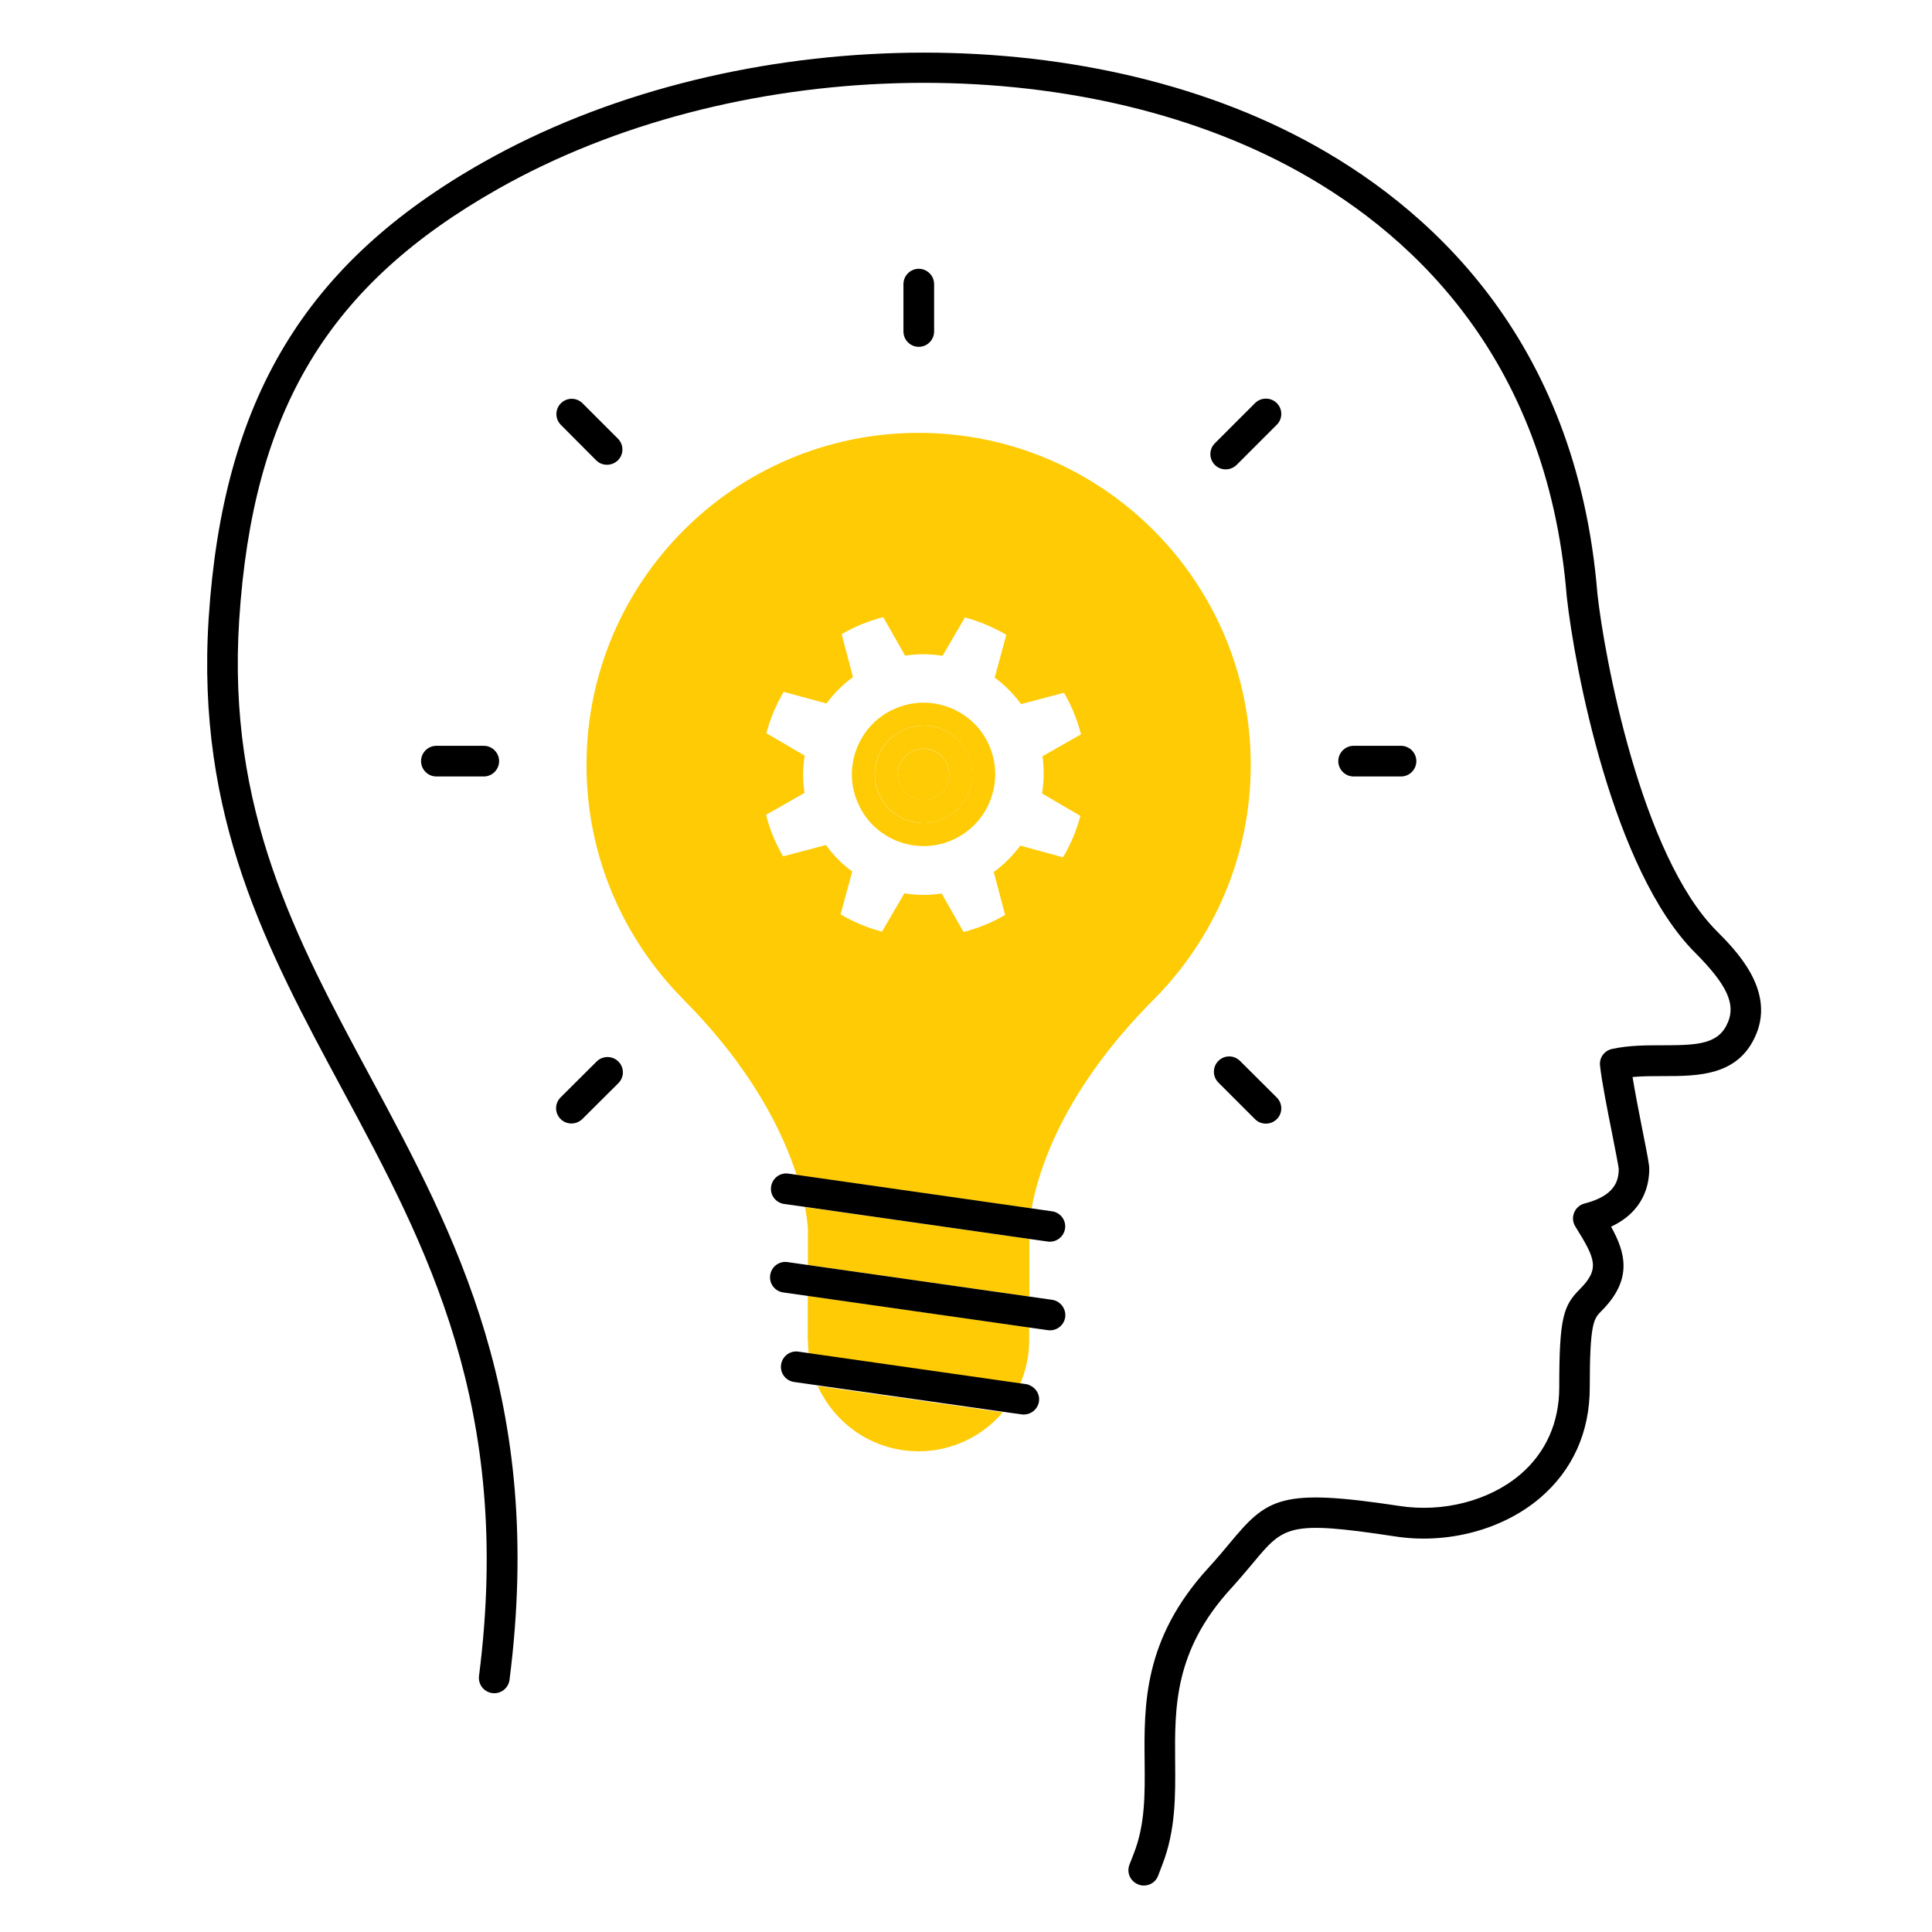 <?xml version="1.0" encoding="utf-8"?>
<!-- Generator: Adobe Illustrator 25.2.2, SVG Export Plug-In . SVG Version: 6.00 Build 0)  -->
<svg version="1.1" xmlns="http://www.w3.org/2000/svg" xmlns:xlink="http://www.w3.org/1999/xlink" x="0px" y="0px"
	 viewBox="0 0 126 126" style="enable-background:new 0 0 126 126;" xml:space="preserve">
<style type="text/css">
	.st0{fill:none;}
	.st1{fill:#009B69;}
	.st2{fill:#358CCB;}
	.st3{fill:#0D458D;}
	.st4{fill:#ED1A3B;}
	.st5{fill:#F15A29;}
	.st6{fill:#FFCB05;}
	.st7{fill:#B2D235;}
	.st8{fill:#FFFFFF;}
	.st9{display:none;}
	.st10{display:inline;fill:none;}
	.st11{display:inline;fill:#009B69;}
	.st12{display:inline;}
</style>
<g id="Layer_1">
	<g>
		<path class="st6" d="M59.91,94.65c2.2,0,4.16-0.99,5.49-2.54l-12.07-1.72C54.46,92.9,56.98,94.65,59.91,94.65z"/>
		<path class="st6" d="M52.69,80.21v2.29l14.44,2.06v-3.76L52.5,78.72C52.68,79.66,52.69,80.21,52.69,80.21z"/>
		<path class="st6" d="M81.57,49.89c0-11.96-9.7-21.66-21.66-21.66c-11.96,0-21.66,9.7-21.66,21.66c0,5.94,2.4,11.32,6.27,15.24
			h-0.01c4.52,4.52,6.54,8.69,7.44,11.5l15.33,2.19c0.42-2.41,2.01-7.69,8.01-13.68h0C79.17,61.21,81.57,55.83,81.57,49.89z
			 M67.96,51.75l2.5,1.46c-0.24,0.91-0.62,1.84-1.13,2.7l-2.79-0.76c-0.48,0.65-1.06,1.23-1.73,1.72l0.74,2.8
			c-0.86,0.5-1.73,0.86-2.71,1.11l-1.43-2.51c-0.82,0.13-1.64,0.12-2.43-0.01l-1.46,2.5c-0.95-0.25-1.86-0.63-2.7-1.13l0.76-2.79
			c-0.65-0.48-1.23-1.05-1.71-1.73l-2.8,0.74c-0.49-0.85-0.86-1.72-1.11-2.71l2.51-1.43c-0.13-0.82-0.12-1.64,0.01-2.43l-2.5-1.46
			c0.25-0.95,0.63-1.86,1.13-2.7l2.79,0.76c0.48-0.65,1.05-1.23,1.73-1.72l-0.74-2.8c0.87-0.51,1.74-0.86,2.71-1.11l1.43,2.51
			c0.82-0.13,1.64-0.12,2.44,0.01l1.46-2.5c0.9,0.24,1.83,0.62,2.7,1.13l-0.76,2.79c0.65,0.48,1.23,1.06,1.72,1.73l2.8-0.74
			c0.47,0.81,0.86,1.73,1.11,2.71l-2.51,1.43C68.1,50.13,68.09,50.95,67.96,51.75z"/>
		<path class="st6" d="M52.69,87.43c0,0.29,0.02,0.57,0.05,0.85l13.45,1.92c0.12,0.02,0.22,0.06,0.32,0.11
			c0.39-0.89,0.61-1.86,0.61-2.89v-0.85l-14.44-2.06V87.43z"/>
	</g>
	<path d="M104.18,38.73c-1.36-16.81-11.19-25.41-19.21-29.66c-15.18-8.05-37.66-7.42-53.45,1.51
		c-11.63,6.57-16.98,15.47-17.91,29.73c-0.84,12.98,3.8,21.61,8.72,30.75c5.48,10.18,11.15,20.72,8.91,38.24
		c-0.07,0.55,0.32,1.05,0.87,1.12c0.55,0.07,1.05-0.32,1.12-0.87c2.32-18.16-3.51-28.98-9.14-39.44
		c-4.78-8.88-9.29-17.27-8.49-29.68c0.89-13.69,5.79-21.84,16.9-28.12c15.24-8.62,36.91-9.24,51.53-1.48
		c7.57,4.02,16.87,12.14,18.15,28.08c0.51,4.64,3,17.85,8.37,23.22c2.04,2.05,2.65,3.31,2.15,4.52c-0.59,1.45-1.94,1.52-4.26,1.52
		c-1.09,0-2.21,0-3.31,0.24c-0.5,0.11-0.84,0.58-0.78,1.08c0.1,0.97,0.47,2.85,0.8,4.5c0.19,0.96,0.4,2.05,0.42,2.23
		c0,0.79-0.25,1.76-2.23,2.27c-0.31,0.08-0.56,0.3-0.68,0.6c-0.12,0.3-0.09,0.63,0.08,0.9c1.3,2.09,1.62,2.75,0.3,4.08
		c-1.08,1.08-1.35,1.85-1.35,6.42c0,2.29-0.88,4.25-2.54,5.67c-2.02,1.72-5.05,2.5-7.91,2.05c-7.72-1.17-8.59-0.52-11.04,2.43
		c-0.39,0.47-0.84,1.01-1.4,1.62c-4.22,4.62-4.19,8.88-4.15,12.63c0.02,2.11,0.04,4.1-0.71,6l-0.28,0.72
		c-0.2,0.52,0.06,1.09,0.58,1.29c0.12,0.05,0.24,0.07,0.36,0.07c0.4,0,0.78-0.24,0.93-0.64l0.27-0.71c0.88-2.25,0.86-4.53,0.84-6.74
		c-0.03-3.55-0.06-7.23,3.63-11.27c0.58-0.64,1.05-1.2,1.46-1.69c2-2.4,2.31-2.77,9.19-1.73c3.42,0.55,7.07-0.41,9.52-2.5
		c2.12-1.81,3.24-4.29,3.24-7.19c0-4.24,0.26-4.5,0.77-5.01c2.06-2.06,1.55-3.82,0.62-5.49c2.14-1,2.49-2.73,2.49-3.77
		c0-0.26-0.09-0.76-0.46-2.61c-0.22-1.11-0.47-2.41-0.63-3.38c0.64-0.06,1.31-0.06,1.97-0.06c2.33,0,4.98,0,6.11-2.77
		c1.18-2.91-1.37-5.46-2.59-6.69C107.03,55.78,104.63,42.84,104.18,38.73z"/>
	<path d="M68.62,84.77l-1.48-0.21L52.69,82.5l-1.33-0.19c-0.55-0.08-1.05,0.3-1.13,0.85s0.3,1.05,0.85,1.13l1.62,0.23l14.44,2.06
		l1.2,0.17c0.05,0.01,0.1,0.01,0.14,0.01c0.49,0,0.92-0.36,0.99-0.86C69.54,85.36,69.16,84.85,68.62,84.77z"/>
	<path d="M68.62,79l-1.33-0.19l-15.33-2.19l-0.54-0.08c-0.55-0.08-1.05,0.3-1.13,0.85c-0.08,0.55,0.3,1.05,0.85,1.13l1.36,0.19
		l14.63,2.09l1.2,0.17c0.05,0.01,0.1,0.01,0.14,0.01c0.49,0,0.92-0.36,0.99-0.86C69.54,79.58,69.16,79.08,68.62,79z"/>
	<path d="M67.23,90.38c-0.1-0.05-0.2-0.1-0.32-0.11l-13.45-1.92l-1.39-0.2c-0.55-0.08-1.05,0.3-1.13,0.85s0.3,1.05,0.85,1.13
		l2.25,0.32l12.07,1.72l0.52,0.07c0.05,0.01,0.1,0.01,0.14,0.01c0.49,0,0.92-0.36,0.99-0.86C67.82,90.97,67.6,90.58,67.23,90.38z"/>
	<g>
		<path d="M31.55,48.64h-3.09c-0.55,0-1,0.45-1,1s0.45,1,1,1h3.09c0.55,0,1-0.45,1-1S32.1,48.64,31.55,48.64z"/>
		<path d="M91.37,48.64h-3.09c-0.55,0-1,0.45-1,1s0.45,1,1,1h3.09c0.55,0,1-0.45,1-1S91.92,48.64,91.37,48.64z"/>
		<path d="M59.92,17.53c-0.55,0-1,0.45-1,1v3.09c0,0.55,0.45,1,1,1s1-0.45,1-1v-3.09C60.92,17.98,60.47,17.53,59.92,17.53z"/>
		<path d="M38.88,30.02c0.2,0.2,0.45,0.29,0.71,0.29s0.51-0.1,0.71-0.29c0.39-0.39,0.39-1.02,0-1.41l-2.31-2.31
			c-0.39-0.39-1.02-0.39-1.41,0s-0.39,1.02,0,1.41L38.88,30.02z"/>
		<path d="M80.87,69.19c-0.39-0.39-1.02-0.39-1.41,0s-0.39,1.02,0,1.41l2.39,2.39c0.2,0.2,0.45,0.29,0.71,0.29s0.51-0.1,0.71-0.29
			c0.39-0.39,0.39-1.02,0-1.41L80.87,69.19z"/>
		<path d="M38.91,69.23l-2.35,2.34c-0.39,0.39-0.39,1.02,0,1.41c0.2,0.2,0.45,0.29,0.71,0.29s0.51-0.1,0.71-0.29l2.35-2.34
			c0.39-0.39,0.39-1.02,0-1.41S39.3,68.84,38.91,69.23z"/>
		<path d="M81.85,26.29l-2.62,2.62c-0.39,0.39-0.39,1.02,0,1.41c0.2,0.2,0.45,0.29,0.71,0.29s0.51-0.1,0.71-0.29l2.62-2.62
			c0.39-0.39,0.39-1.02,0-1.41S82.24,25.9,81.85,26.29z"/>
	</g>
	<path class="st6" d="M60.86,52.05c0.41-0.17,0.74-0.49,0.91-0.9c0.17-0.41,0.18-0.87,0.01-1.28s-0.49-0.74-0.9-0.91
		c-0.21-0.09-0.43-0.13-0.65-0.13c-0.22,0-0.43,0.04-0.64,0.13c-0.42,0.17-0.74,0.49-0.91,0.9c-0.17,0.41-0.18,0.87-0.01,1.28
		C59.02,51.99,60.01,52.4,60.86,52.05z"/>
	<path class="st6" d="M60.23,55.18c0.59,0,1.19-0.11,1.77-0.35c2.39-0.98,3.53-3.71,2.56-6.1c-0.47-1.16-1.37-2.06-2.52-2.54
		c-1.15-0.48-2.42-0.49-3.58-0.01c-1.16,0.47-2.06,1.37-2.54,2.52c-0.48,1.15-0.49,2.42-0.01,3.58
		C56.64,54.08,58.39,55.18,60.23,55.18z M59.02,47.56c1.62-0.66,3.48,0.11,4.14,1.74s-0.11,3.48-1.74,4.14s-3.48-0.11-4.14-1.74
		C56.62,50.08,57.4,48.22,59.02,47.56z"/>
	<path class="st6" d="M61.43,53.44c1.62-0.66,2.4-2.52,1.74-4.14s-2.52-2.4-4.14-1.74c-1.62,0.66-2.4,2.52-1.74,4.14
		C57.95,53.33,59.81,54.1,61.43,53.44z M58.68,49.85c0.17-0.41,0.5-0.73,0.91-0.9c0.21-0.08,0.42-0.13,0.64-0.13
		c0.22,0,0.44,0.04,0.65,0.13c0.41,0.17,0.73,0.5,0.9,0.91s0.17,0.87-0.01,1.28c-0.17,0.41-0.5,0.73-0.91,0.9
		c-0.86,0.35-1.84-0.06-2.19-0.92C58.5,50.72,58.51,50.26,58.68,49.85z"/>
</g>
<g id="Layer_2" class="st9">
</g>
</svg>

